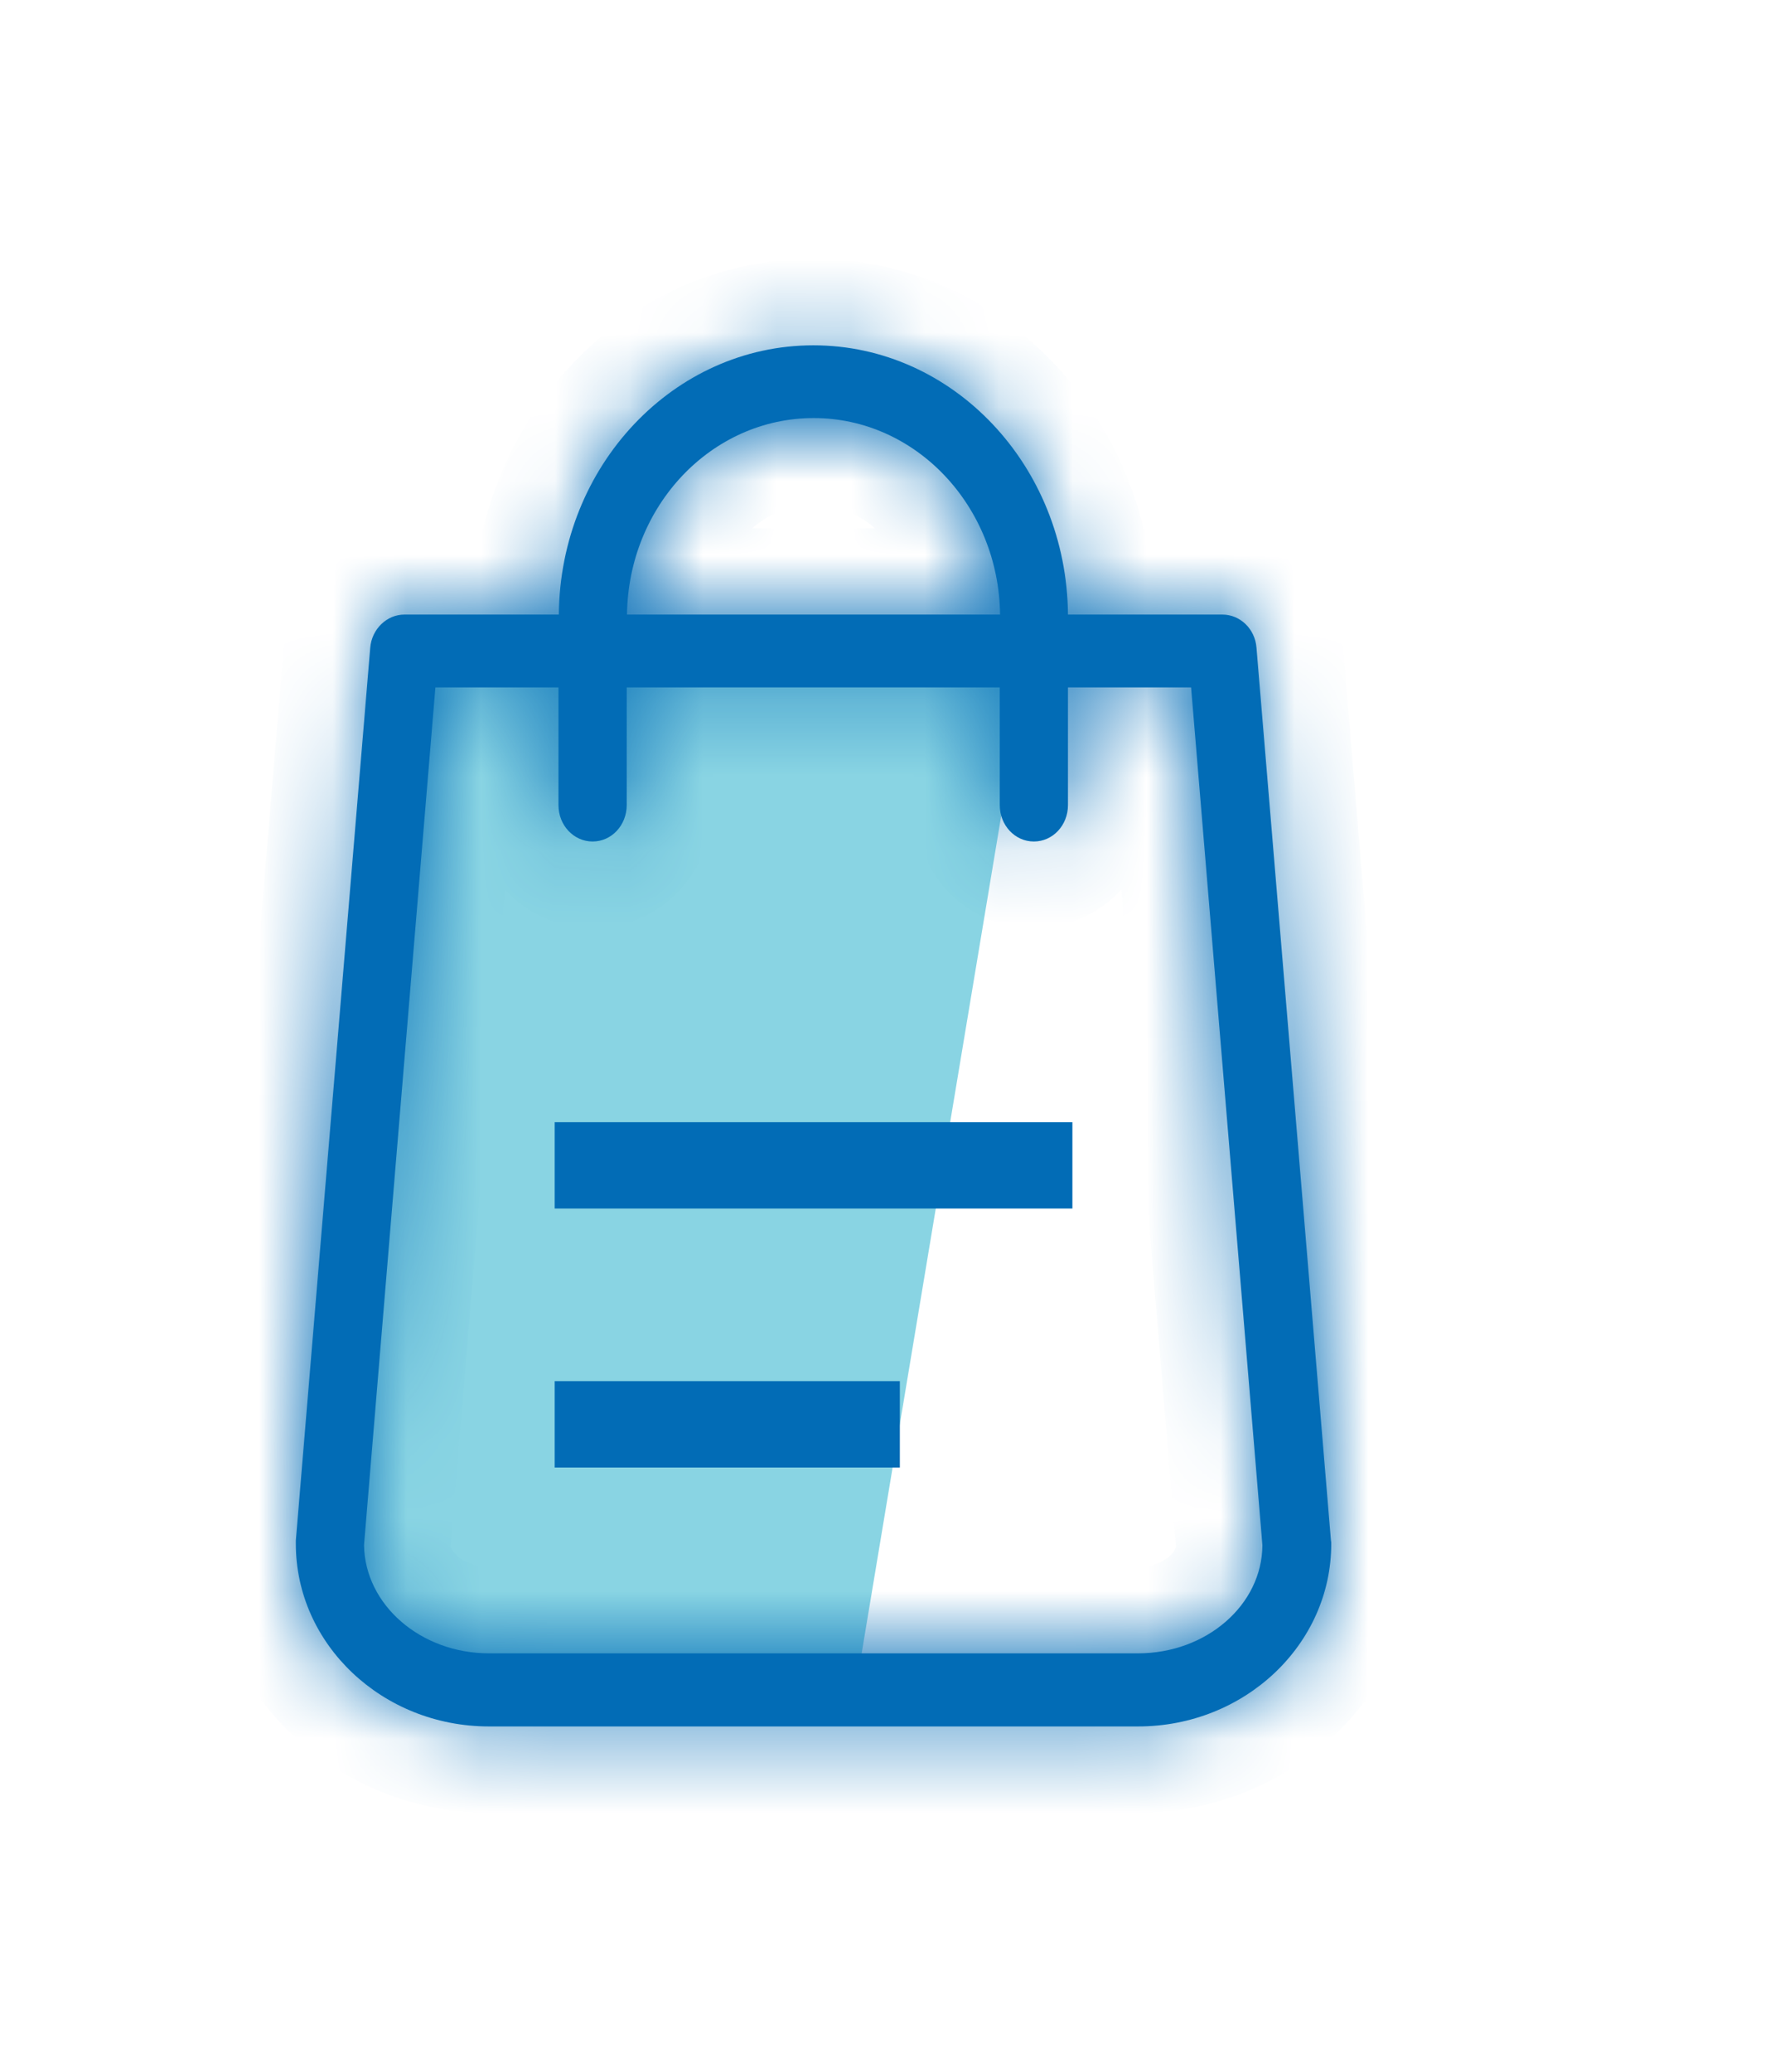 <svg width="24" height="28" viewBox="0 0 24 28" fill="none" xmlns="http://www.w3.org/2000/svg">
<g filter="url(#filter0_d)">
<path d="M12 20.75L14.917 6.75L17.25 7.333C17.444 10.25 17.95 16.55 18.417 18.417C18.883 20.283 17.056 20.75 16.083 20.75H12Z" fill="white"/>
<path d="M5.583 19L6.75 6.75H14.917L12.583 20.75H9.083C5.35 21.217 5.194 19.778 5.583 19Z" fill="#89D4E3"/>
<mask id="path-3-inside-1" fill="white">
<path d="M18.996 18.82L17.989 6.753C17.969 6.498 17.767 6.306 17.528 6.306H15.44C15.424 4.294 13.885 2.667 11.998 2.667C10.111 2.667 8.572 4.294 8.556 6.306H6.468C6.229 6.306 6.027 6.503 6.006 6.753L5 18.82C5 18.834 5 18.847 5 18.865C5 20.224 6.17 21.333 7.612 21.333H16.388C17.826 21.333 19 20.229 19 18.865C19 18.847 19 18.834 18.996 18.82ZM12.002 3.65C13.382 3.65 14.505 4.839 14.522 6.306H9.478C9.495 4.839 10.618 3.65 12.002 3.65ZM16.388 20.345H7.612C6.69 20.345 5.935 19.692 5.922 18.883L6.887 7.29H8.551V8.881C8.551 9.154 8.757 9.373 9.013 9.373C9.268 9.373 9.474 9.154 9.474 8.881V7.29H14.518V8.881C14.518 9.154 14.723 9.373 14.979 9.373C15.235 9.373 15.44 9.154 15.44 8.881V7.29H17.105L18.069 18.883C18.065 19.692 17.31 20.345 16.388 20.345Z"/>
</mask>
<path d="M18.996 18.82L17.989 6.753C17.969 6.498 17.767 6.306 17.528 6.306H15.44C15.424 4.294 13.885 2.667 11.998 2.667C10.111 2.667 8.572 4.294 8.556 6.306H6.468C6.229 6.306 6.027 6.503 6.006 6.753L5 18.82C5 18.834 5 18.847 5 18.865C5 20.224 6.17 21.333 7.612 21.333H16.388C17.826 21.333 19 20.229 19 18.865C19 18.847 19 18.834 18.996 18.82ZM12.002 3.65C13.382 3.65 14.505 4.839 14.522 6.306H9.478C9.495 4.839 10.618 3.65 12.002 3.65ZM16.388 20.345H7.612C6.69 20.345 5.935 19.692 5.922 18.883L6.887 7.29H8.551V8.881C8.551 9.154 8.757 9.373 9.013 9.373C9.268 9.373 9.474 9.154 9.474 8.881V7.29H14.518V8.881C14.518 9.154 14.723 9.373 14.979 9.373C15.235 9.373 15.44 9.154 15.44 8.881V7.29H17.105L18.069 18.883C18.065 19.692 17.31 20.345 16.388 20.345Z" fill="#026CB6"/>
<path d="M18.996 18.82L17.833 18.917L17.844 19.046L17.882 19.169L18.996 18.82ZM17.989 6.753L16.827 6.849L16.827 6.85L17.989 6.753ZM15.44 6.306L14.274 6.316L14.283 7.473H15.44V6.306ZM8.556 6.306V7.473H9.713L9.722 6.316L8.556 6.306ZM6.006 6.753L4.844 6.656L4.844 6.656L6.006 6.753ZM5 18.82L3.837 18.724L3.833 18.772V18.82H5ZM14.522 6.306V7.473H15.702L15.689 6.293L14.522 6.306ZM9.478 6.306L8.311 6.293L8.298 7.473H9.478V6.306ZM5.922 18.883L4.76 18.786L4.755 18.844L4.756 18.901L5.922 18.883ZM6.887 7.29V6.123H5.813L5.724 7.193L6.887 7.29ZM8.551 7.29H9.718V6.123H8.551V7.29ZM9.474 7.29V6.123H8.307V7.29H9.474ZM14.518 7.29H15.684V6.123H14.518V7.29ZM15.44 7.29V6.123H14.274V7.29H15.44ZM17.105 7.29L18.267 7.193L18.178 6.123H17.105V7.29ZM18.069 18.883L19.236 18.889L19.236 18.838L19.232 18.786L18.069 18.883ZM20.158 18.724L19.152 6.656L16.827 6.85L17.833 18.917L20.158 18.724ZM19.152 6.657C19.086 5.847 18.423 5.139 17.528 5.139V7.473C17.111 7.473 16.852 7.149 16.827 6.849L19.152 6.657ZM17.528 5.139H15.44V7.473H17.528V5.139ZM16.607 6.296C16.585 3.715 14.594 1.5 11.998 1.5V3.833C13.175 3.833 14.262 4.873 14.274 6.316L16.607 6.296ZM11.998 1.5C9.402 1.5 7.41 3.715 7.389 6.296L9.722 6.316C9.734 4.873 10.821 3.833 11.998 3.833V1.5ZM8.556 5.139H6.468V7.473H8.556V5.139ZM6.468 5.139C5.565 5.139 4.91 5.86 4.844 6.656L7.169 6.85C7.144 7.146 6.892 7.473 6.468 7.473V5.139ZM4.844 6.656L3.837 18.724L6.163 18.917L7.169 6.85L4.844 6.656ZM3.833 18.82C3.833 18.82 3.833 18.82 3.833 18.82C3.833 18.82 3.833 18.821 3.833 18.821C3.833 18.821 3.833 18.821 3.833 18.821C3.833 18.821 3.833 18.821 3.833 18.821C3.833 18.821 3.833 18.821 3.833 18.821C3.833 18.821 3.833 18.821 3.833 18.821C3.833 18.821 3.833 18.821 3.833 18.821C3.833 18.821 3.833 18.821 3.833 18.821C3.833 18.821 3.833 18.821 3.833 18.821C3.833 18.821 3.833 18.821 3.833 18.821C3.833 18.821 3.833 18.821 3.833 18.821C3.833 18.821 3.833 18.821 3.833 18.821C3.833 18.821 3.833 18.821 3.833 18.822C3.833 18.822 3.833 18.822 3.833 18.822C3.833 18.822 3.833 18.822 3.833 18.822C3.833 18.822 3.833 18.822 3.833 18.822C3.833 18.822 3.833 18.822 3.833 18.822C3.833 18.822 3.833 18.822 3.833 18.822C3.833 18.822 3.833 18.822 3.833 18.822C3.833 18.822 3.833 18.822 3.833 18.822C3.833 18.822 3.833 18.822 3.833 18.822C3.833 18.822 3.833 18.822 3.833 18.822C3.833 18.822 3.833 18.822 3.833 18.822C3.833 18.822 3.833 18.822 3.833 18.822C3.833 18.822 3.833 18.822 3.833 18.822C3.833 18.822 3.833 18.823 3.833 18.823C3.833 18.823 3.833 18.823 3.833 18.823C3.833 18.823 3.833 18.823 3.833 18.823C3.833 18.823 3.833 18.823 3.833 18.823C3.833 18.823 3.833 18.823 3.833 18.823C3.833 18.823 3.833 18.823 3.833 18.823C3.833 18.823 3.833 18.823 3.833 18.823C3.833 18.823 3.833 18.823 3.833 18.823C3.833 18.823 3.833 18.823 3.833 18.823C3.833 18.823 3.833 18.823 3.833 18.823C3.833 18.823 3.833 18.823 3.833 18.823C3.833 18.823 3.833 18.823 3.833 18.823C3.833 18.823 3.833 18.823 3.833 18.823C3.833 18.823 3.833 18.823 3.833 18.823C3.833 18.823 3.833 18.824 3.833 18.824C3.833 18.824 3.833 18.824 3.833 18.824C3.833 18.824 3.833 18.824 3.833 18.824C3.833 18.824 3.833 18.824 3.833 18.824C3.833 18.824 3.833 18.824 3.833 18.824C3.833 18.824 3.833 18.824 3.833 18.824C3.833 18.824 3.833 18.824 3.833 18.824C3.833 18.824 3.833 18.824 3.833 18.824C3.833 18.824 3.833 18.824 3.833 18.824C3.833 18.824 3.833 18.824 3.833 18.824C3.833 18.824 3.833 18.824 3.833 18.824C3.833 18.824 3.833 18.824 3.833 18.824C3.833 18.825 3.833 18.825 3.833 18.825C3.833 18.825 3.833 18.825 3.833 18.825C3.833 18.825 3.833 18.825 3.833 18.825C3.833 18.825 3.833 18.825 3.833 18.825C3.833 18.825 3.833 18.825 3.833 18.825C3.833 18.825 3.833 18.825 3.833 18.825C3.833 18.825 3.833 18.825 3.833 18.825C3.833 18.825 3.833 18.825 3.833 18.825C3.833 18.825 3.833 18.825 3.833 18.825C3.833 18.825 3.833 18.825 3.833 18.825C3.833 18.825 3.833 18.825 3.833 18.825C3.833 18.825 3.833 18.825 3.833 18.825C3.833 18.825 3.833 18.825 3.833 18.826C3.833 18.826 3.833 18.826 3.833 18.826C3.833 18.826 3.833 18.826 3.833 18.826C3.833 18.826 3.833 18.826 3.833 18.826C3.833 18.826 3.833 18.826 3.833 18.826C3.833 18.826 3.833 18.826 3.833 18.826C3.833 18.826 3.833 18.826 3.833 18.826C3.833 18.826 3.833 18.826 3.833 18.826C3.833 18.826 3.833 18.826 3.833 18.826C3.833 18.826 3.833 18.826 3.833 18.826C3.833 18.826 3.833 18.826 3.833 18.826C3.833 18.826 3.833 18.826 3.833 18.826C3.833 18.826 3.833 18.826 3.833 18.826C3.833 18.826 3.833 18.826 3.833 18.826C3.833 18.826 3.833 18.827 3.833 18.827C3.833 18.827 3.833 18.827 3.833 18.827C3.833 18.827 3.833 18.827 3.833 18.827C3.833 18.827 3.833 18.827 3.833 18.827C3.833 18.827 3.833 18.827 3.833 18.827C3.833 18.827 3.833 18.827 3.833 18.827C3.833 18.827 3.833 18.827 3.833 18.827C3.833 18.827 3.833 18.827 3.833 18.827C3.833 18.827 3.833 18.827 3.833 18.827C3.833 18.827 3.833 18.827 3.833 18.827C3.833 18.827 3.833 18.827 3.833 18.827C3.833 18.827 3.833 18.827 3.833 18.828C3.833 18.828 3.833 18.828 3.833 18.828C3.833 18.828 3.833 18.828 3.833 18.828C3.833 18.828 3.833 18.828 3.833 18.828C3.833 18.828 3.833 18.828 3.833 18.828C3.833 18.828 3.833 18.828 3.833 18.828C3.833 18.828 3.833 18.828 3.833 18.828C3.833 18.828 3.833 18.828 3.833 18.828C3.833 18.828 3.833 18.828 3.833 18.828C3.833 18.828 3.833 18.828 3.833 18.828C3.833 18.828 3.833 18.828 3.833 18.828C3.833 18.828 3.833 18.828 3.833 18.828C3.833 18.828 3.833 18.828 3.833 18.828C3.833 18.828 3.833 18.828 3.833 18.828C3.833 18.828 3.833 18.828 3.833 18.829C3.833 18.829 3.833 18.829 3.833 18.829C3.833 18.829 3.833 18.829 3.833 18.829C3.833 18.829 3.833 18.829 3.833 18.829C3.833 18.829 3.833 18.829 3.833 18.829C3.833 18.829 3.833 18.829 3.833 18.829C3.833 18.829 3.833 18.829 3.833 18.829C3.833 18.829 3.833 18.829 3.833 18.829C3.833 18.829 3.833 18.829 3.833 18.829C3.833 18.829 3.833 18.829 3.833 18.829C3.833 18.829 3.833 18.829 3.833 18.829C3.833 18.829 3.833 18.829 3.833 18.829C3.833 18.829 3.833 18.829 3.833 18.829C3.833 18.83 3.833 18.83 3.833 18.83C3.833 18.83 3.833 18.83 3.833 18.83C3.833 18.83 3.833 18.83 3.833 18.83C3.833 18.83 3.833 18.83 3.833 18.83C3.833 18.83 3.833 18.83 3.833 18.83C3.833 18.83 3.833 18.83 3.833 18.83C3.833 18.83 3.833 18.83 3.833 18.83C3.833 18.83 3.833 18.83 3.833 18.83C3.833 18.83 3.833 18.83 3.833 18.83C3.833 18.83 3.833 18.83 3.833 18.83C3.833 18.83 3.833 18.83 3.833 18.83C3.833 18.83 3.833 18.831 3.833 18.831C3.833 18.831 3.833 18.831 3.833 18.831C3.833 18.831 3.833 18.831 3.833 18.831C3.833 18.831 3.833 18.831 3.833 18.831C3.833 18.831 3.833 18.831 3.833 18.831C3.833 18.831 3.833 18.831 3.833 18.831C3.833 18.831 3.833 18.831 3.833 18.831C3.833 18.831 3.833 18.831 3.833 18.831C3.833 18.831 3.833 18.831 3.833 18.831C3.833 18.831 3.833 18.831 3.833 18.831C3.833 18.831 3.833 18.831 3.833 18.831C3.833 18.831 3.833 18.831 3.833 18.831C3.833 18.831 3.833 18.831 3.833 18.831C3.833 18.831 3.833 18.831 3.833 18.831C3.833 18.832 3.833 18.832 3.833 18.832C3.833 18.832 3.833 18.832 3.833 18.832C3.833 18.832 3.833 18.832 3.833 18.832C3.833 18.832 3.833 18.832 3.833 18.832C3.833 18.832 3.833 18.832 3.833 18.832C3.833 18.832 3.833 18.832 3.833 18.832C3.833 18.832 3.833 18.832 3.833 18.832C3.833 18.832 3.833 18.832 3.833 18.832C3.833 18.832 3.833 18.832 3.833 18.832C3.833 18.832 3.833 18.832 3.833 18.832C3.833 18.832 3.833 18.832 3.833 18.832C3.833 18.832 3.833 18.832 3.833 18.832C3.833 18.832 3.833 18.833 3.833 18.833C3.833 18.833 3.833 18.833 3.833 18.833C3.833 18.833 3.833 18.833 3.833 18.833C3.833 18.833 3.833 18.833 3.833 18.833C3.833 18.833 3.833 18.833 3.833 18.833C3.833 18.833 3.833 18.833 3.833 18.833C3.833 18.833 3.833 18.833 3.833 18.833C3.833 18.833 3.833 18.833 3.833 18.833C3.833 18.833 3.833 18.833 3.833 18.833C3.833 18.833 3.833 18.833 3.833 18.833C3.833 18.833 3.833 18.833 3.833 18.833C3.833 18.833 3.833 18.833 3.833 18.834C3.833 18.834 3.833 18.834 3.833 18.834C3.833 18.834 3.833 18.834 3.833 18.834C3.833 18.834 3.833 18.834 3.833 18.834C3.833 18.834 3.833 18.834 3.833 18.834C3.833 18.834 3.833 18.834 3.833 18.834C3.833 18.834 3.833 18.834 3.833 18.834C3.833 18.834 3.833 18.834 3.833 18.834C3.833 18.834 3.833 18.834 3.833 18.834C3.833 18.834 3.833 18.834 3.833 18.834C3.833 18.834 3.833 18.834 3.833 18.834C3.833 18.834 3.833 18.834 3.833 18.834C3.833 18.834 3.833 18.834 3.833 18.834C3.833 18.834 3.833 18.834 3.833 18.834C3.833 18.835 3.833 18.835 3.833 18.835C3.833 18.835 3.833 18.835 3.833 18.835C3.833 18.835 3.833 18.835 3.833 18.835C3.833 18.835 3.833 18.835 3.833 18.835C3.833 18.835 3.833 18.835 3.833 18.835C3.833 18.835 3.833 18.835 3.833 18.835C3.833 18.835 3.833 18.835 3.833 18.835C3.833 18.835 3.833 18.835 3.833 18.835C3.833 18.835 3.833 18.835 3.833 18.835C3.833 18.835 3.833 18.835 3.833 18.835C3.833 18.835 3.833 18.835 3.833 18.835C3.833 18.835 3.833 18.835 3.833 18.835C3.833 18.835 3.833 18.836 3.833 18.836C3.833 18.836 3.833 18.836 3.833 18.836C3.833 18.836 3.833 18.836 3.833 18.836C3.833 18.836 3.833 18.836 3.833 18.836C3.833 18.836 3.833 18.836 3.833 18.836C3.833 18.836 3.833 18.836 3.833 18.836C3.833 18.836 3.833 18.836 3.833 18.836C3.833 18.836 3.833 18.836 3.833 18.836C3.833 18.836 3.833 18.836 3.833 18.836C3.833 18.836 3.833 18.836 3.833 18.836C3.833 18.836 3.833 18.836 3.833 18.836C3.833 18.836 3.833 18.837 3.833 18.837C3.833 18.837 3.833 18.837 3.833 18.837C3.833 18.837 3.833 18.837 3.833 18.837C3.833 18.837 3.833 18.837 3.833 18.837C3.833 18.837 3.833 18.837 3.833 18.837C3.833 18.837 3.833 18.837 3.833 18.837C3.833 18.837 3.833 18.837 3.833 18.837C3.833 18.837 3.833 18.837 3.833 18.837C3.833 18.837 3.833 18.837 3.833 18.837C3.833 18.837 3.833 18.837 3.833 18.837C3.833 18.837 3.833 18.837 3.833 18.837C3.833 18.837 3.833 18.837 3.833 18.837C3.833 18.837 3.833 18.837 3.833 18.837C3.833 18.837 3.833 18.838 3.833 18.838C3.833 18.838 3.833 18.838 3.833 18.838C3.833 18.838 3.833 18.838 3.833 18.838C3.833 18.838 3.833 18.838 3.833 18.838C3.833 18.838 3.833 18.838 3.833 18.838C3.833 18.838 3.833 18.838 3.833 18.838C3.833 18.838 3.833 18.838 3.833 18.838C3.833 18.838 3.833 18.838 3.833 18.838C3.833 18.838 3.833 18.838 3.833 18.838C3.833 18.838 3.833 18.838 3.833 18.838C3.833 18.838 3.833 18.838 3.833 18.838C3.833 18.838 3.833 18.838 3.833 18.838C3.833 18.838 3.833 18.839 3.833 18.839C3.833 18.839 3.833 18.839 3.833 18.839C3.833 18.839 3.833 18.839 3.833 18.839C3.833 18.839 3.833 18.839 3.833 18.839C3.833 18.839 3.833 18.839 3.833 18.839C3.833 18.839 3.833 18.839 3.833 18.839C3.833 18.839 3.833 18.839 3.833 18.839C3.833 18.839 3.833 18.839 3.833 18.839C3.833 18.839 3.833 18.839 3.833 18.839C3.833 18.839 3.833 18.839 3.833 18.839C3.833 18.839 3.833 18.839 3.833 18.839C3.833 18.84 3.833 18.84 3.833 18.84C3.833 18.84 3.833 18.84 3.833 18.84C3.833 18.84 3.833 18.84 3.833 18.84C3.833 18.84 3.833 18.84 3.833 18.84C3.833 18.84 3.833 18.84 3.833 18.84C3.833 18.84 3.833 18.84 3.833 18.84C3.833 18.84 3.833 18.84 3.833 18.84C3.833 18.84 3.833 18.84 3.833 18.84C3.833 18.84 3.833 18.84 3.833 18.84C3.833 18.84 3.833 18.84 3.833 18.84C3.833 18.84 3.833 18.84 3.833 18.84C3.833 18.84 3.833 18.84 3.833 18.84C3.833 18.84 3.833 18.84 3.833 18.84C3.833 18.84 3.833 18.841 3.833 18.841C3.833 18.841 3.833 18.841 3.833 18.841C3.833 18.841 3.833 18.841 3.833 18.841C3.833 18.841 3.833 18.841 3.833 18.841C3.833 18.841 3.833 18.841 3.833 18.841C3.833 18.841 3.833 18.841 3.833 18.841C3.833 18.841 3.833 18.841 3.833 18.841C3.833 18.841 3.833 18.841 3.833 18.841C3.833 18.841 3.833 18.841 3.833 18.841C3.833 18.841 3.833 18.841 3.833 18.841C3.833 18.841 3.833 18.841 3.833 18.841C3.833 18.841 3.833 18.841 3.833 18.841C3.833 18.842 3.833 18.842 3.833 18.842C3.833 18.842 3.833 18.842 3.833 18.842C3.833 18.842 3.833 18.842 3.833 18.842C3.833 18.842 3.833 18.842 3.833 18.842C3.833 18.842 3.833 18.842 3.833 18.842C3.833 18.842 3.833 18.842 3.833 18.842C3.833 18.842 3.833 18.842 3.833 18.842C3.833 18.842 3.833 18.842 3.833 18.842C3.833 18.842 3.833 18.842 3.833 18.842C3.833 18.842 3.833 18.842 3.833 18.842C3.833 18.842 3.833 18.843 3.833 18.843C3.833 18.843 3.833 18.843 3.833 18.843C3.833 18.843 3.833 18.843 3.833 18.843C3.833 18.843 3.833 18.843 3.833 18.843C3.833 18.843 3.833 18.843 3.833 18.843C3.833 18.843 3.833 18.843 3.833 18.843C3.833 18.843 3.833 18.843 3.833 18.843C3.833 18.843 3.833 18.843 3.833 18.843C3.833 18.843 3.833 18.843 3.833 18.843C3.833 18.843 3.833 18.843 3.833 18.843C3.833 18.843 3.833 18.843 3.833 18.843C3.833 18.843 3.833 18.843 3.833 18.843C3.833 18.843 3.833 18.843 3.833 18.843C3.833 18.843 3.833 18.844 3.833 18.844C3.833 18.844 3.833 18.844 3.833 18.844C3.833 18.844 3.833 18.844 3.833 18.844C3.833 18.844 3.833 18.844 3.833 18.844C3.833 18.844 3.833 18.844 3.833 18.844C3.833 18.844 3.833 18.844 3.833 18.844C3.833 18.844 3.833 18.844 3.833 18.844C3.833 18.844 3.833 18.844 3.833 18.844C3.833 18.844 3.833 18.844 3.833 18.844C3.833 18.844 3.833 18.844 3.833 18.844C3.833 18.844 3.833 18.844 3.833 18.845C3.833 18.845 3.833 18.845 3.833 18.845C3.833 18.845 3.833 18.845 3.833 18.845C3.833 18.845 3.833 18.845 3.833 18.845C3.833 18.845 3.833 18.845 3.833 18.845C3.833 18.845 3.833 18.845 3.833 18.845C3.833 18.845 3.833 18.845 3.833 18.845C3.833 18.845 3.833 18.845 3.833 18.845C3.833 18.845 3.833 18.845 3.833 18.845C3.833 18.845 3.833 18.845 3.833 18.845C3.833 18.845 3.833 18.845 3.833 18.845C3.833 18.845 3.833 18.845 3.833 18.845C3.833 18.846 3.833 18.846 3.833 18.846C3.833 18.846 3.833 18.846 3.833 18.846C3.833 18.846 3.833 18.846 3.833 18.846C3.833 18.846 3.833 18.846 3.833 18.846C3.833 18.846 3.833 18.846 3.833 18.846C3.833 18.846 3.833 18.846 3.833 18.846C3.833 18.846 3.833 18.846 3.833 18.846C3.833 18.846 3.833 18.846 3.833 18.846C3.833 18.846 3.833 18.846 3.833 18.846C3.833 18.846 3.833 18.846 3.833 18.846C3.833 18.846 3.833 18.846 3.833 18.846C3.833 18.846 3.833 18.846 3.833 18.846C3.833 18.846 3.833 18.847 3.833 18.847C3.833 18.847 3.833 18.847 3.833 18.847C3.833 18.847 3.833 18.847 3.833 18.847C3.833 18.847 3.833 18.847 3.833 18.847C3.833 18.847 3.833 18.847 3.833 18.847C3.833 18.847 3.833 18.847 3.833 18.847C3.833 18.847 3.833 18.847 3.833 18.847C3.833 18.847 3.833 18.847 3.833 18.847C3.833 18.847 3.833 18.847 3.833 18.847C3.833 18.847 3.833 18.847 3.833 18.847C3.833 18.847 3.833 18.848 3.833 18.848C3.833 18.848 3.833 18.848 3.833 18.848C3.833 18.848 3.833 18.848 3.833 18.848C3.833 18.848 3.833 18.848 3.833 18.848C3.833 18.848 3.833 18.848 3.833 18.848C3.833 18.848 3.833 18.848 3.833 18.848C3.833 18.848 3.833 18.848 3.833 18.848C3.833 18.848 3.833 18.848 3.833 18.848C3.833 18.848 3.833 18.848 3.833 18.848C3.833 18.848 3.833 18.848 3.833 18.848C3.833 18.848 3.833 18.848 3.833 18.848C3.833 18.848 3.833 18.848 3.833 18.849C3.833 18.849 3.833 18.849 3.833 18.849C3.833 18.849 3.833 18.849 3.833 18.849C3.833 18.849 3.833 18.849 3.833 18.849C3.833 18.849 3.833 18.849 3.833 18.849C3.833 18.849 3.833 18.849 3.833 18.849C3.833 18.849 3.833 18.849 3.833 18.849C3.833 18.849 3.833 18.849 3.833 18.849C3.833 18.849 3.833 18.849 3.833 18.849C3.833 18.849 3.833 18.849 3.833 18.849C3.833 18.849 3.833 18.849 3.833 18.849C3.833 18.849 3.833 18.849 3.833 18.849C3.833 18.849 3.833 18.849 3.833 18.85C3.833 18.85 3.833 18.85 3.833 18.85C3.833 18.85 3.833 18.85 3.833 18.85C3.833 18.85 3.833 18.85 3.833 18.85C3.833 18.85 3.833 18.85 3.833 18.85C3.833 18.85 3.833 18.85 3.833 18.85C3.833 18.85 3.833 18.85 3.833 18.85C3.833 18.85 3.833 18.85 3.833 18.85C3.833 18.85 3.833 18.85 3.833 18.85C3.833 18.85 3.833 18.85 3.833 18.85C3.833 18.85 3.833 18.85 3.833 18.851C3.833 18.851 3.833 18.851 3.833 18.851C3.833 18.851 3.833 18.851 3.833 18.851C3.833 18.851 3.833 18.851 3.833 18.851C3.833 18.851 3.833 18.851 3.833 18.851C3.833 18.851 3.833 18.851 3.833 18.851C3.833 18.851 3.833 18.851 3.833 18.851C3.833 18.851 3.833 18.851 3.833 18.851C3.833 18.851 3.833 18.851 3.833 18.851C3.833 18.851 3.833 18.851 3.833 18.851C3.833 18.851 3.833 18.851 3.833 18.851C3.833 18.851 3.833 18.851 3.833 18.852C3.833 18.852 3.833 18.852 3.833 18.852C3.833 18.852 3.833 18.852 3.833 18.852C3.833 18.852 3.833 18.852 3.833 18.852C3.833 18.852 3.833 18.852 3.833 18.852C3.833 18.852 3.833 18.852 3.833 18.852C3.833 18.852 3.833 18.852 3.833 18.852C3.833 18.852 3.833 18.852 3.833 18.852C3.833 18.852 3.833 18.852 3.833 18.852C3.833 18.852 3.833 18.852 3.833 18.852C3.833 18.852 3.833 18.852 3.833 18.852C3.833 18.852 3.833 18.852 3.833 18.852C3.833 18.852 3.833 18.853 3.833 18.853C3.833 18.853 3.833 18.853 3.833 18.853C3.833 18.853 3.833 18.853 3.833 18.853C3.833 18.853 3.833 18.853 3.833 18.853C3.833 18.853 3.833 18.853 3.833 18.853C3.833 18.853 3.833 18.853 3.833 18.853C3.833 18.853 3.833 18.853 3.833 18.853C3.833 18.853 3.833 18.853 3.833 18.853C3.833 18.853 3.833 18.853 3.833 18.853C3.833 18.853 3.833 18.853 3.833 18.853C3.833 18.854 3.833 18.854 3.833 18.854C3.833 18.854 3.833 18.854 3.833 18.854C3.833 18.854 3.833 18.854 3.833 18.854C3.833 18.854 3.833 18.854 3.833 18.854C3.833 18.854 3.833 18.854 3.833 18.854C3.833 18.854 3.833 18.854 3.833 18.854C3.833 18.854 3.833 18.854 3.833 18.854C3.833 18.854 3.833 18.854 3.833 18.854C3.833 18.854 3.833 18.854 3.833 18.854C3.833 18.854 3.833 18.854 3.833 18.854C3.833 18.854 3.833 18.854 3.833 18.855C3.833 18.855 3.833 18.855 3.833 18.855C3.833 18.855 3.833 18.855 3.833 18.855C3.833 18.855 3.833 18.855 3.833 18.855C3.833 18.855 3.833 18.855 3.833 18.855C3.833 18.855 3.833 18.855 3.833 18.855C3.833 18.855 3.833 18.855 3.833 18.855C3.833 18.855 3.833 18.855 3.833 18.855C3.833 18.855 3.833 18.855 3.833 18.855C3.833 18.855 3.833 18.855 3.833 18.855C3.833 18.855 3.833 18.855 3.833 18.855C3.833 18.855 3.833 18.855 3.833 18.855C3.833 18.856 3.833 18.856 3.833 18.856C3.833 18.856 3.833 18.856 3.833 18.856C3.833 18.856 3.833 18.856 3.833 18.856C3.833 18.856 3.833 18.856 3.833 18.856C3.833 18.856 3.833 18.856 3.833 18.856C3.833 18.856 3.833 18.856 3.833 18.856C3.833 18.856 3.833 18.856 3.833 18.856C3.833 18.856 3.833 18.856 3.833 18.856C3.833 18.856 3.833 18.856 3.833 18.856C3.833 18.856 3.833 18.857 3.833 18.857C3.833 18.857 3.833 18.857 3.833 18.857C3.833 18.857 3.833 18.857 3.833 18.857C3.833 18.857 3.833 18.857 3.833 18.857C3.833 18.857 3.833 18.857 3.833 18.857C3.833 18.857 3.833 18.857 3.833 18.857C3.833 18.857 3.833 18.857 3.833 18.857C3.833 18.857 3.833 18.857 3.833 18.857C3.833 18.857 3.833 18.857 3.833 18.857C3.833 18.857 3.833 18.857 3.833 18.857C3.833 18.857 3.833 18.857 3.833 18.858C3.833 18.858 3.833 18.858 3.833 18.858C3.833 18.858 3.833 18.858 3.833 18.858C3.833 18.858 3.833 18.858 3.833 18.858C3.833 18.858 3.833 18.858 3.833 18.858C3.833 18.858 3.833 18.858 3.833 18.858C3.833 18.858 3.833 18.858 3.833 18.858C3.833 18.858 3.833 18.858 3.833 18.858C3.833 18.858 3.833 18.858 3.833 18.858C3.833 18.858 3.833 18.858 3.833 18.858C3.833 18.858 3.833 18.858 3.833 18.858C3.833 18.858 3.833 18.858 3.833 18.858C3.833 18.859 3.833 18.859 3.833 18.859C3.833 18.859 3.833 18.859 3.833 18.859C3.833 18.859 3.833 18.859 3.833 18.859C3.833 18.859 3.833 18.859 3.833 18.859C3.833 18.859 3.833 18.859 3.833 18.859C3.833 18.859 3.833 18.859 3.833 18.859C3.833 18.859 3.833 18.859 3.833 18.859C3.833 18.859 3.833 18.859 3.833 18.859C3.833 18.859 3.833 18.859 3.833 18.859C3.833 18.86 3.833 18.86 3.833 18.86C3.833 18.86 3.833 18.86 3.833 18.86C3.833 18.86 3.833 18.86 3.833 18.86C3.833 18.86 3.833 18.86 3.833 18.86C3.833 18.86 3.833 18.86 3.833 18.86C3.833 18.86 3.833 18.86 3.833 18.86C3.833 18.86 3.833 18.86 3.833 18.86C3.833 18.86 3.833 18.86 3.833 18.86C3.833 18.86 3.833 18.86 3.833 18.86C3.833 18.86 3.833 18.86 3.833 18.86C3.833 18.86 3.833 18.86 3.833 18.86C3.833 18.861 3.833 18.861 3.833 18.861C3.833 18.861 3.833 18.861 3.833 18.861C3.833 18.861 3.833 18.861 3.833 18.861C3.833 18.861 3.833 18.861 3.833 18.861C3.833 18.861 3.833 18.861 3.833 18.861C3.833 18.861 3.833 18.861 3.833 18.861C3.833 18.861 3.833 18.861 3.833 18.861C3.833 18.861 3.833 18.861 3.833 18.861C3.833 18.861 3.833 18.861 3.833 18.861C3.833 18.861 3.833 18.861 3.833 18.861C3.833 18.862 3.833 18.862 3.833 18.862C3.833 18.862 3.833 18.862 3.833 18.862C3.833 18.862 3.833 18.862 3.833 18.862C3.833 18.862 3.833 18.862 3.833 18.862C3.833 18.862 3.833 18.862 3.833 18.862C3.833 18.862 3.833 18.862 3.833 18.862C3.833 18.862 3.833 18.862 3.833 18.862C3.833 18.862 3.833 18.862 3.833 18.862C3.833 18.862 3.833 18.862 3.833 18.863C3.833 18.863 3.833 18.863 3.833 18.863C3.833 18.863 3.833 18.863 3.833 18.863C3.833 18.863 3.833 18.863 3.833 18.863C3.833 18.863 3.833 18.863 3.833 18.863C3.833 18.863 3.833 18.863 3.833 18.863C3.833 18.863 3.833 18.863 3.833 18.863C3.833 18.863 3.833 18.863 3.833 18.863C3.833 18.863 3.833 18.863 3.833 18.863C3.833 18.863 3.833 18.863 3.833 18.863C3.833 18.863 3.833 18.863 3.833 18.863C3.833 18.863 3.833 18.864 3.833 18.864C3.833 18.864 3.833 18.864 3.833 18.864C3.833 18.864 3.833 18.864 3.833 18.864C3.833 18.864 3.833 18.864 3.833 18.864C3.833 18.864 3.833 18.864 3.833 18.864C3.833 18.864 3.833 18.864 3.833 18.864C3.833 18.864 3.833 18.864 3.833 18.864C3.833 18.864 3.833 18.864 3.833 18.864C3.833 18.864 3.833 18.864 3.833 18.864C3.833 18.864 3.833 18.864 3.833 18.864C3.833 18.865 3.833 18.865 3.833 18.865C3.833 18.865 3.833 18.865 3.833 18.865C3.833 18.865 3.833 18.865 3.833 18.865C3.833 18.865 3.833 18.865 3.833 18.865C3.833 18.865 3.833 18.865 3.833 18.865C3.833 18.865 3.833 18.865 3.833 18.865H6.167C6.167 18.865 6.167 18.865 6.167 18.865C6.167 18.865 6.167 18.865 6.167 18.865C6.167 18.865 6.167 18.865 6.167 18.865C6.167 18.865 6.167 18.865 6.167 18.865C6.167 18.865 6.167 18.865 6.167 18.865C6.167 18.865 6.167 18.865 6.167 18.864C6.167 18.864 6.167 18.864 6.167 18.864C6.167 18.864 6.167 18.864 6.167 18.864C6.167 18.864 6.167 18.864 6.167 18.864C6.167 18.864 6.167 18.864 6.167 18.864C6.167 18.864 6.167 18.864 6.167 18.864C6.167 18.864 6.167 18.864 6.167 18.864C6.167 18.864 6.167 18.864 6.167 18.864C6.167 18.864 6.167 18.864 6.167 18.864C6.167 18.864 6.167 18.864 6.167 18.864C6.167 18.864 6.167 18.863 6.167 18.863C6.167 18.863 6.167 18.863 6.167 18.863C6.167 18.863 6.167 18.863 6.167 18.863C6.167 18.863 6.167 18.863 6.167 18.863C6.167 18.863 6.167 18.863 6.167 18.863C6.167 18.863 6.167 18.863 6.167 18.863C6.167 18.863 6.167 18.863 6.167 18.863C6.167 18.863 6.167 18.863 6.167 18.863C6.167 18.863 6.167 18.863 6.167 18.863C6.167 18.863 6.167 18.863 6.167 18.863C6.167 18.863 6.167 18.863 6.167 18.863C6.167 18.862 6.167 18.862 6.167 18.862C6.167 18.862 6.167 18.862 6.167 18.862C6.167 18.862 6.167 18.862 6.167 18.862C6.167 18.862 6.167 18.862 6.167 18.862C6.167 18.862 6.167 18.862 6.167 18.862C6.167 18.862 6.167 18.862 6.167 18.862C6.167 18.862 6.167 18.862 6.167 18.862C6.167 18.862 6.167 18.862 6.167 18.862C6.167 18.862 6.167 18.862 6.167 18.861C6.167 18.861 6.167 18.861 6.167 18.861C6.167 18.861 6.167 18.861 6.167 18.861C6.167 18.861 6.167 18.861 6.167 18.861C6.167 18.861 6.167 18.861 6.167 18.861C6.167 18.861 6.167 18.861 6.167 18.861C6.167 18.861 6.167 18.861 6.167 18.861C6.167 18.861 6.167 18.861 6.167 18.861C6.167 18.861 6.167 18.861 6.167 18.861C6.167 18.861 6.167 18.861 6.167 18.861C6.167 18.861 6.167 18.861 6.167 18.86C6.167 18.86 6.167 18.86 6.167 18.86C6.167 18.86 6.167 18.86 6.167 18.86C6.167 18.86 6.167 18.86 6.167 18.86C6.167 18.86 6.167 18.86 6.167 18.86C6.167 18.86 6.167 18.86 6.167 18.86C6.167 18.86 6.167 18.86 6.167 18.86C6.167 18.86 6.167 18.86 6.167 18.86C6.167 18.86 6.167 18.86 6.167 18.86C6.167 18.86 6.167 18.86 6.167 18.86C6.167 18.86 6.167 18.86 6.167 18.86C6.167 18.86 6.167 18.86 6.167 18.859C6.167 18.859 6.167 18.859 6.167 18.859C6.167 18.859 6.167 18.859 6.167 18.859C6.167 18.859 6.167 18.859 6.167 18.859C6.167 18.859 6.167 18.859 6.167 18.859C6.167 18.859 6.167 18.859 6.167 18.859C6.167 18.859 6.167 18.859 6.167 18.859C6.167 18.859 6.167 18.859 6.167 18.859C6.167 18.859 6.167 18.859 6.167 18.859C6.167 18.859 6.167 18.859 6.167 18.858C6.167 18.858 6.167 18.858 6.167 18.858C6.167 18.858 6.167 18.858 6.167 18.858C6.167 18.858 6.167 18.858 6.167 18.858C6.167 18.858 6.167 18.858 6.167 18.858C6.167 18.858 6.167 18.858 6.167 18.858C6.167 18.858 6.167 18.858 6.167 18.858C6.167 18.858 6.167 18.858 6.167 18.858C6.167 18.858 6.167 18.858 6.167 18.858C6.167 18.858 6.167 18.858 6.167 18.858C6.167 18.858 6.167 18.858 6.167 18.858C6.167 18.858 6.167 18.858 6.167 18.858C6.167 18.857 6.167 18.857 6.167 18.857C6.167 18.857 6.167 18.857 6.167 18.857C6.167 18.857 6.167 18.857 6.167 18.857C6.167 18.857 6.167 18.857 6.167 18.857C6.167 18.857 6.167 18.857 6.167 18.857C6.167 18.857 6.167 18.857 6.167 18.857C6.167 18.857 6.167 18.857 6.167 18.857C6.167 18.857 6.167 18.857 6.167 18.857C6.167 18.857 6.167 18.857 6.167 18.857C6.167 18.857 6.167 18.857 6.167 18.857C6.167 18.857 6.167 18.856 6.167 18.856C6.167 18.856 6.167 18.856 6.167 18.856C6.167 18.856 6.167 18.856 6.167 18.856C6.167 18.856 6.167 18.856 6.167 18.856C6.167 18.856 6.167 18.856 6.167 18.856C6.167 18.856 6.167 18.856 6.167 18.856C6.167 18.856 6.167 18.856 6.167 18.856C6.167 18.856 6.167 18.856 6.167 18.856C6.167 18.856 6.167 18.856 6.167 18.856C6.167 18.856 6.167 18.856 6.167 18.855C6.167 18.855 6.167 18.855 6.167 18.855C6.167 18.855 6.167 18.855 6.167 18.855C6.167 18.855 6.167 18.855 6.167 18.855C6.167 18.855 6.167 18.855 6.167 18.855C6.167 18.855 6.167 18.855 6.167 18.855C6.167 18.855 6.167 18.855 6.167 18.855C6.167 18.855 6.167 18.855 6.167 18.855C6.167 18.855 6.167 18.855 6.167 18.855C6.167 18.855 6.167 18.855 6.167 18.855C6.167 18.855 6.167 18.855 6.167 18.855C6.167 18.855 6.167 18.855 6.167 18.855C6.167 18.854 6.167 18.854 6.167 18.854C6.167 18.854 6.167 18.854 6.167 18.854C6.167 18.854 6.167 18.854 6.167 18.854C6.167 18.854 6.167 18.854 6.167 18.854C6.167 18.854 6.167 18.854 6.167 18.854C6.167 18.854 6.167 18.854 6.167 18.854C6.167 18.854 6.167 18.854 6.167 18.854C6.167 18.854 6.167 18.854 6.167 18.854C6.167 18.854 6.167 18.854 6.167 18.854C6.167 18.854 6.167 18.854 6.167 18.854C6.167 18.854 6.167 18.854 6.167 18.853C6.167 18.853 6.167 18.853 6.167 18.853C6.167 18.853 6.167 18.853 6.167 18.853C6.167 18.853 6.167 18.853 6.167 18.853C6.167 18.853 6.167 18.853 6.167 18.853C6.167 18.853 6.167 18.853 6.167 18.853C6.167 18.853 6.167 18.853 6.167 18.853C6.167 18.853 6.167 18.853 6.167 18.853C6.167 18.853 6.167 18.853 6.167 18.853C6.167 18.853 6.167 18.853 6.167 18.853C6.167 18.853 6.167 18.852 6.167 18.852C6.167 18.852 6.167 18.852 6.167 18.852C6.167 18.852 6.167 18.852 6.167 18.852C6.167 18.852 6.167 18.852 6.167 18.852C6.167 18.852 6.167 18.852 6.167 18.852C6.167 18.852 6.167 18.852 6.167 18.852C6.167 18.852 6.167 18.852 6.167 18.852C6.167 18.852 6.167 18.852 6.167 18.852C6.167 18.852 6.167 18.852 6.167 18.852C6.167 18.852 6.167 18.852 6.167 18.852C6.167 18.852 6.167 18.852 6.167 18.852C6.167 18.852 6.167 18.852 6.167 18.852C6.167 18.851 6.167 18.851 6.167 18.851C6.167 18.851 6.167 18.851 6.167 18.851C6.167 18.851 6.167 18.851 6.167 18.851C6.167 18.851 6.167 18.851 6.167 18.851C6.167 18.851 6.167 18.851 6.167 18.851C6.167 18.851 6.167 18.851 6.167 18.851C6.167 18.851 6.167 18.851 6.167 18.851C6.167 18.851 6.167 18.851 6.167 18.851C6.167 18.851 6.167 18.851 6.167 18.851C6.167 18.851 6.167 18.851 6.167 18.851C6.167 18.851 6.167 18.851 6.167 18.851C6.167 18.85 6.167 18.85 6.167 18.85C6.167 18.85 6.167 18.85 6.167 18.85C6.167 18.85 6.167 18.85 6.167 18.85C6.167 18.85 6.167 18.85 6.167 18.85C6.167 18.85 6.167 18.85 6.167 18.85C6.167 18.85 6.167 18.85 6.167 18.85C6.167 18.85 6.167 18.85 6.167 18.85C6.167 18.85 6.167 18.85 6.167 18.85C6.167 18.85 6.167 18.85 6.167 18.85C6.167 18.85 6.167 18.85 6.167 18.85C6.167 18.849 6.167 18.849 6.167 18.849C6.167 18.849 6.167 18.849 6.167 18.849C6.167 18.849 6.167 18.849 6.167 18.849C6.167 18.849 6.167 18.849 6.167 18.849C6.167 18.849 6.167 18.849 6.167 18.849C6.167 18.849 6.167 18.849 6.167 18.849C6.167 18.849 6.167 18.849 6.167 18.849C6.167 18.849 6.167 18.849 6.167 18.849C6.167 18.849 6.167 18.849 6.167 18.849C6.167 18.849 6.167 18.849 6.167 18.849C6.167 18.849 6.167 18.849 6.167 18.849C6.167 18.849 6.167 18.849 6.167 18.849C6.167 18.848 6.167 18.848 6.167 18.848C6.167 18.848 6.167 18.848 6.167 18.848C6.167 18.848 6.167 18.848 6.167 18.848C6.167 18.848 6.167 18.848 6.167 18.848C6.167 18.848 6.167 18.848 6.167 18.848C6.167 18.848 6.167 18.848 6.167 18.848C6.167 18.848 6.167 18.848 6.167 18.848C6.167 18.848 6.167 18.848 6.167 18.848C6.167 18.848 6.167 18.848 6.167 18.848C6.167 18.848 6.167 18.848 6.167 18.848C6.167 18.848 6.167 18.848 6.167 18.848C6.167 18.848 6.167 18.847 6.167 18.847C6.167 18.847 6.167 18.847 6.167 18.847C6.167 18.847 6.167 18.847 6.167 18.847C6.167 18.847 6.167 18.847 6.167 18.847C6.167 18.847 6.167 18.847 6.167 18.847C6.167 18.847 6.167 18.847 6.167 18.847C6.167 18.847 6.167 18.847 6.167 18.847C6.167 18.847 6.167 18.847 6.167 18.847C6.167 18.847 6.167 18.847 6.167 18.847C6.167 18.847 6.167 18.847 6.167 18.847C6.167 18.847 6.167 18.846 6.167 18.846C6.167 18.846 6.167 18.846 6.167 18.846C6.167 18.846 6.167 18.846 6.167 18.846C6.167 18.846 6.167 18.846 6.167 18.846C6.167 18.846 6.167 18.846 6.167 18.846C6.167 18.846 6.167 18.846 6.167 18.846C6.167 18.846 6.167 18.846 6.167 18.846C6.167 18.846 6.167 18.846 6.167 18.846C6.167 18.846 6.167 18.846 6.167 18.846C6.167 18.846 6.167 18.846 6.167 18.846C6.167 18.846 6.167 18.846 6.167 18.846C6.167 18.846 6.167 18.846 6.167 18.846C6.167 18.846 6.167 18.846 6.167 18.845C6.167 18.845 6.167 18.845 6.167 18.845C6.167 18.845 6.167 18.845 6.167 18.845C6.167 18.845 6.167 18.845 6.167 18.845C6.167 18.845 6.167 18.845 6.167 18.845C6.167 18.845 6.167 18.845 6.167 18.845C6.167 18.845 6.167 18.845 6.167 18.845C6.167 18.845 6.167 18.845 6.167 18.845C6.167 18.845 6.167 18.845 6.167 18.845C6.167 18.845 6.167 18.845 6.167 18.845C6.167 18.845 6.167 18.845 6.167 18.845C6.167 18.845 6.167 18.845 6.167 18.845C6.167 18.844 6.167 18.844 6.167 18.844C6.167 18.844 6.167 18.844 6.167 18.844C6.167 18.844 6.167 18.844 6.167 18.844C6.167 18.844 6.167 18.844 6.167 18.844C6.167 18.844 6.167 18.844 6.167 18.844C6.167 18.844 6.167 18.844 6.167 18.844C6.167 18.844 6.167 18.844 6.167 18.844C6.167 18.844 6.167 18.844 6.167 18.844C6.167 18.844 6.167 18.844 6.167 18.844C6.167 18.844 6.167 18.844 6.167 18.844C6.167 18.844 6.167 18.843 6.167 18.843C6.167 18.843 6.167 18.843 6.167 18.843C6.167 18.843 6.167 18.843 6.167 18.843C6.167 18.843 6.167 18.843 6.167 18.843C6.167 18.843 6.167 18.843 6.167 18.843C6.167 18.843 6.167 18.843 6.167 18.843C6.167 18.843 6.167 18.843 6.167 18.843C6.167 18.843 6.167 18.843 6.167 18.843C6.167 18.843 6.167 18.843 6.167 18.843C6.167 18.843 6.167 18.843 6.167 18.843C6.167 18.843 6.167 18.843 6.167 18.843C6.167 18.843 6.167 18.843 6.167 18.843C6.167 18.843 6.167 18.843 6.167 18.843C6.167 18.843 6.167 18.842 6.167 18.842C6.167 18.842 6.167 18.842 6.167 18.842C6.167 18.842 6.167 18.842 6.167 18.842C6.167 18.842 6.167 18.842 6.167 18.842C6.167 18.842 6.167 18.842 6.167 18.842C6.167 18.842 6.167 18.842 6.167 18.842C6.167 18.842 6.167 18.842 6.167 18.842C6.167 18.842 6.167 18.842 6.167 18.842C6.167 18.842 6.167 18.842 6.167 18.842C6.167 18.842 6.167 18.842 6.167 18.842C6.167 18.842 6.167 18.842 6.167 18.841C6.167 18.841 6.167 18.841 6.167 18.841C6.167 18.841 6.167 18.841 6.167 18.841C6.167 18.841 6.167 18.841 6.167 18.841C6.167 18.841 6.167 18.841 6.167 18.841C6.167 18.841 6.167 18.841 6.167 18.841C6.167 18.841 6.167 18.841 6.167 18.841C6.167 18.841 6.167 18.841 6.167 18.841C6.167 18.841 6.167 18.841 6.167 18.841C6.167 18.841 6.167 18.841 6.167 18.841C6.167 18.841 6.167 18.841 6.167 18.841C6.167 18.841 6.167 18.841 6.167 18.841C6.167 18.841 6.167 18.84 6.167 18.84C6.167 18.84 6.167 18.84 6.167 18.84C6.167 18.84 6.167 18.84 6.167 18.84C6.167 18.84 6.167 18.84 6.167 18.84C6.167 18.84 6.167 18.84 6.167 18.84C6.167 18.84 6.167 18.84 6.167 18.84C6.167 18.84 6.167 18.84 6.167 18.84C6.167 18.84 6.167 18.84 6.167 18.84C6.167 18.84 6.167 18.84 6.167 18.84C6.167 18.84 6.167 18.84 6.167 18.84C6.167 18.84 6.167 18.84 6.167 18.84C6.167 18.84 6.167 18.84 6.167 18.84C6.167 18.84 6.167 18.84 6.167 18.84C6.167 18.84 6.167 18.84 6.167 18.839C6.167 18.839 6.167 18.839 6.167 18.839C6.167 18.839 6.167 18.839 6.167 18.839C6.167 18.839 6.167 18.839 6.167 18.839C6.167 18.839 6.167 18.839 6.167 18.839C6.167 18.839 6.167 18.839 6.167 18.839C6.167 18.839 6.167 18.839 6.167 18.839C6.167 18.839 6.167 18.839 6.167 18.839C6.167 18.839 6.167 18.839 6.167 18.839C6.167 18.839 6.167 18.839 6.167 18.839C6.167 18.839 6.167 18.839 6.167 18.839C6.167 18.839 6.167 18.838 6.167 18.838C6.167 18.838 6.167 18.838 6.167 18.838C6.167 18.838 6.167 18.838 6.167 18.838C6.167 18.838 6.167 18.838 6.167 18.838C6.167 18.838 6.167 18.838 6.167 18.838C6.167 18.838 6.167 18.838 6.167 18.838C6.167 18.838 6.167 18.838 6.167 18.838C6.167 18.838 6.167 18.838 6.167 18.838C6.167 18.838 6.167 18.838 6.167 18.838C6.167 18.838 6.167 18.838 6.167 18.838C6.167 18.838 6.167 18.838 6.167 18.838C6.167 18.838 6.167 18.838 6.167 18.838C6.167 18.838 6.167 18.837 6.167 18.837C6.167 18.837 6.167 18.837 6.167 18.837C6.167 18.837 6.167 18.837 6.167 18.837C6.167 18.837 6.167 18.837 6.167 18.837C6.167 18.837 6.167 18.837 6.167 18.837C6.167 18.837 6.167 18.837 6.167 18.837C6.167 18.837 6.167 18.837 6.167 18.837C6.167 18.837 6.167 18.837 6.167 18.837C6.167 18.837 6.167 18.837 6.167 18.837C6.167 18.837 6.167 18.837 6.167 18.837C6.167 18.837 6.167 18.837 6.167 18.837C6.167 18.837 6.167 18.837 6.167 18.837C6.167 18.837 6.167 18.837 6.167 18.837C6.167 18.837 6.167 18.836 6.167 18.836C6.167 18.836 6.167 18.836 6.167 18.836C6.167 18.836 6.167 18.836 6.167 18.836C6.167 18.836 6.167 18.836 6.167 18.836C6.167 18.836 6.167 18.836 6.167 18.836C6.167 18.836 6.167 18.836 6.167 18.836C6.167 18.836 6.167 18.836 6.167 18.836C6.167 18.836 6.167 18.836 6.167 18.836C6.167 18.836 6.167 18.836 6.167 18.836C6.167 18.836 6.167 18.836 6.167 18.836C6.167 18.836 6.167 18.836 6.167 18.836C6.167 18.836 6.167 18.835 6.167 18.835C6.167 18.835 6.167 18.835 6.167 18.835C6.167 18.835 6.167 18.835 6.167 18.835C6.167 18.835 6.167 18.835 6.167 18.835C6.167 18.835 6.167 18.835 6.167 18.835C6.167 18.835 6.167 18.835 6.167 18.835C6.167 18.835 6.167 18.835 6.167 18.835C6.167 18.835 6.167 18.835 6.167 18.835C6.167 18.835 6.167 18.835 6.167 18.835C6.167 18.835 6.167 18.835 6.167 18.835C6.167 18.835 6.167 18.835 6.167 18.835C6.167 18.835 6.167 18.835 6.167 18.835C6.167 18.835 6.167 18.835 6.167 18.834C6.167 18.834 6.167 18.834 6.167 18.834C6.167 18.834 6.167 18.834 6.167 18.834C6.167 18.834 6.167 18.834 6.167 18.834C6.167 18.834 6.167 18.834 6.167 18.834C6.167 18.834 6.167 18.834 6.167 18.834C6.167 18.834 6.167 18.834 6.167 18.834C6.167 18.834 6.167 18.834 6.167 18.834C6.167 18.834 6.167 18.834 6.167 18.834C6.167 18.834 6.167 18.834 6.167 18.834C6.167 18.834 6.167 18.834 6.167 18.834C6.167 18.834 6.167 18.834 6.167 18.834C6.167 18.834 6.167 18.834 6.167 18.834C6.167 18.834 6.167 18.834 6.167 18.834C6.167 18.833 6.167 18.833 6.167 18.833C6.167 18.833 6.167 18.833 6.167 18.833C6.167 18.833 6.167 18.833 6.167 18.833C6.167 18.833 6.167 18.833 6.167 18.833C6.167 18.833 6.167 18.833 6.167 18.833C6.167 18.833 6.167 18.833 6.167 18.833C6.167 18.833 6.167 18.833 6.167 18.833C6.167 18.833 6.167 18.833 6.167 18.833C6.167 18.833 6.167 18.833 6.167 18.833C6.167 18.833 6.167 18.833 6.167 18.833C6.167 18.833 6.167 18.833 6.167 18.833C6.167 18.833 6.167 18.832 6.167 18.832C6.167 18.832 6.167 18.832 6.167 18.832C6.167 18.832 6.167 18.832 6.167 18.832C6.167 18.832 6.167 18.832 6.167 18.832C6.167 18.832 6.167 18.832 6.167 18.832C6.167 18.832 6.167 18.832 6.167 18.832C6.167 18.832 6.167 18.832 6.167 18.832C6.167 18.832 6.167 18.832 6.167 18.832C6.167 18.832 6.167 18.832 6.167 18.832C6.167 18.832 6.167 18.832 6.167 18.832C6.167 18.832 6.167 18.832 6.167 18.832C6.167 18.832 6.167 18.832 6.167 18.832C6.167 18.832 6.167 18.832 6.167 18.831C6.167 18.831 6.167 18.831 6.167 18.831C6.167 18.831 6.167 18.831 6.167 18.831C6.167 18.831 6.167 18.831 6.167 18.831C6.167 18.831 6.167 18.831 6.167 18.831C6.167 18.831 6.167 18.831 6.167 18.831C6.167 18.831 6.167 18.831 6.167 18.831C6.167 18.831 6.167 18.831 6.167 18.831C6.167 18.831 6.167 18.831 6.167 18.831C6.167 18.831 6.167 18.831 6.167 18.831C6.167 18.831 6.167 18.831 6.167 18.831C6.167 18.831 6.167 18.831 6.167 18.831C6.167 18.831 6.167 18.831 6.167 18.831C6.167 18.831 6.167 18.831 6.167 18.831C6.167 18.831 6.167 18.83 6.167 18.83C6.167 18.83 6.167 18.83 6.167 18.83C6.167 18.83 6.167 18.83 6.167 18.83C6.167 18.83 6.167 18.83 6.167 18.83C6.167 18.83 6.167 18.83 6.167 18.83C6.167 18.83 6.167 18.83 6.167 18.83C6.167 18.83 6.167 18.83 6.167 18.83C6.167 18.83 6.167 18.83 6.167 18.83C6.167 18.83 6.167 18.83 6.167 18.83C6.167 18.83 6.167 18.83 6.167 18.83C6.167 18.83 6.167 18.83 6.167 18.83C6.167 18.83 6.167 18.83 6.167 18.829C6.167 18.829 6.167 18.829 6.167 18.829C6.167 18.829 6.167 18.829 6.167 18.829C6.167 18.829 6.167 18.829 6.167 18.829C6.167 18.829 6.167 18.829 6.167 18.829C6.167 18.829 6.167 18.829 6.167 18.829C6.167 18.829 6.167 18.829 6.167 18.829C6.167 18.829 6.167 18.829 6.167 18.829C6.167 18.829 6.167 18.829 6.167 18.829C6.167 18.829 6.167 18.829 6.167 18.829C6.167 18.829 6.167 18.829 6.167 18.829C6.167 18.829 6.167 18.829 6.167 18.829C6.167 18.829 6.167 18.829 6.167 18.829C6.167 18.828 6.167 18.828 6.167 18.828C6.167 18.828 6.167 18.828 6.167 18.828C6.167 18.828 6.167 18.828 6.167 18.828C6.167 18.828 6.167 18.828 6.167 18.828C6.167 18.828 6.167 18.828 6.167 18.828C6.167 18.828 6.167 18.828 6.167 18.828C6.167 18.828 6.167 18.828 6.167 18.828C6.167 18.828 6.167 18.828 6.167 18.828C6.167 18.828 6.167 18.828 6.167 18.828C6.167 18.828 6.167 18.828 6.167 18.828C6.167 18.828 6.167 18.828 6.167 18.828C6.167 18.828 6.167 18.828 6.167 18.828C6.167 18.828 6.167 18.828 6.167 18.828C6.167 18.828 6.167 18.828 6.167 18.828C6.167 18.827 6.167 18.827 6.167 18.827C6.167 18.827 6.167 18.827 6.167 18.827C6.167 18.827 6.167 18.827 6.167 18.827C6.167 18.827 6.167 18.827 6.167 18.827C6.167 18.827 6.167 18.827 6.167 18.827C6.167 18.827 6.167 18.827 6.167 18.827C6.167 18.827 6.167 18.827 6.167 18.827C6.167 18.827 6.167 18.827 6.167 18.827C6.167 18.827 6.167 18.827 6.167 18.827C6.167 18.827 6.167 18.827 6.167 18.827C6.167 18.827 6.167 18.827 6.167 18.827C6.167 18.827 6.167 18.826 6.167 18.826C6.167 18.826 6.167 18.826 6.167 18.826C6.167 18.826 6.167 18.826 6.167 18.826C6.167 18.826 6.167 18.826 6.167 18.826C6.167 18.826 6.167 18.826 6.167 18.826C6.167 18.826 6.167 18.826 6.167 18.826C6.167 18.826 6.167 18.826 6.167 18.826C6.167 18.826 6.167 18.826 6.167 18.826C6.167 18.826 6.167 18.826 6.167 18.826C6.167 18.826 6.167 18.826 6.167 18.826C6.167 18.826 6.167 18.826 6.167 18.826C6.167 18.826 6.167 18.826 6.167 18.826C6.167 18.826 6.167 18.826 6.167 18.826C6.167 18.826 6.167 18.826 6.167 18.826C6.167 18.825 6.167 18.825 6.167 18.825C6.167 18.825 6.167 18.825 6.167 18.825C6.167 18.825 6.167 18.825 6.167 18.825C6.167 18.825 6.167 18.825 6.167 18.825C6.167 18.825 6.167 18.825 6.167 18.825C6.167 18.825 6.167 18.825 6.167 18.825C6.167 18.825 6.167 18.825 6.167 18.825C6.167 18.825 6.167 18.825 6.167 18.825C6.167 18.825 6.167 18.825 6.167 18.825C6.167 18.825 6.167 18.825 6.167 18.825C6.167 18.825 6.167 18.825 6.167 18.825C6.167 18.825 6.167 18.825 6.167 18.825C6.167 18.825 6.167 18.825 6.167 18.824C6.167 18.824 6.167 18.824 6.167 18.824C6.167 18.824 6.167 18.824 6.167 18.824C6.167 18.824 6.167 18.824 6.167 18.824C6.167 18.824 6.167 18.824 6.167 18.824C6.167 18.824 6.167 18.824 6.167 18.824C6.167 18.824 6.167 18.824 6.167 18.824C6.167 18.824 6.167 18.824 6.167 18.824C6.167 18.824 6.167 18.824 6.167 18.824C6.167 18.824 6.167 18.824 6.167 18.824C6.167 18.824 6.167 18.824 6.167 18.824C6.167 18.824 6.167 18.824 6.167 18.824C6.167 18.824 6.167 18.823 6.167 18.823C6.167 18.823 6.167 18.823 6.167 18.823C6.167 18.823 6.167 18.823 6.167 18.823C6.167 18.823 6.167 18.823 6.167 18.823C6.167 18.823 6.167 18.823 6.167 18.823C6.167 18.823 6.167 18.823 6.167 18.823C6.167 18.823 6.167 18.823 6.167 18.823C6.167 18.823 6.167 18.823 6.167 18.823C6.167 18.823 6.167 18.823 6.167 18.823C6.167 18.823 6.167 18.823 6.167 18.823C6.167 18.823 6.167 18.823 6.167 18.823C6.167 18.823 6.167 18.823 6.167 18.823C6.167 18.823 6.167 18.823 6.167 18.823C6.167 18.823 6.167 18.823 6.167 18.823C6.167 18.823 6.167 18.822 6.167 18.822C6.167 18.822 6.167 18.822 6.167 18.822C6.167 18.822 6.167 18.822 6.167 18.822C6.167 18.822 6.167 18.822 6.167 18.822C6.167 18.822 6.167 18.822 6.167 18.822C6.167 18.822 6.167 18.822 6.167 18.822C6.167 18.822 6.167 18.822 6.167 18.822C6.167 18.822 6.167 18.822 6.167 18.822C6.167 18.822 6.167 18.822 6.167 18.822C6.167 18.822 6.167 18.822 6.167 18.822C6.167 18.822 6.167 18.822 6.167 18.822C6.167 18.822 6.167 18.822 6.167 18.822C6.167 18.822 6.167 18.822 6.167 18.822C6.167 18.821 6.167 18.821 6.167 18.821C6.167 18.821 6.167 18.821 6.167 18.821C6.167 18.821 6.167 18.821 6.167 18.821C6.167 18.821 6.167 18.821 6.167 18.821C6.167 18.821 6.167 18.821 6.167 18.821C6.167 18.821 6.167 18.821 6.167 18.821C6.167 18.821 6.167 18.821 6.167 18.821C6.167 18.821 6.167 18.821 6.167 18.821C6.167 18.821 6.167 18.821 6.167 18.821C6.167 18.821 6.167 18.821 6.167 18.821C6.167 18.821 6.167 18.821 6.167 18.821C6.167 18.821 6.167 18.82 6.167 18.82C6.167 18.82 6.167 18.82 6.167 18.82H3.833ZM3.833 18.865C3.833 20.929 5.588 22.5 7.612 22.5V20.166C6.752 20.166 6.167 19.52 6.167 18.865H3.833ZM7.612 22.5H16.388V20.166H7.612V22.5ZM16.388 22.5C18.405 22.5 20.167 20.936 20.167 18.865H17.833C17.833 19.521 17.247 20.166 16.388 20.166V22.5ZM20.167 18.865C20.167 18.863 20.167 18.849 20.166 18.833C20.166 18.817 20.166 18.79 20.163 18.757C20.158 18.689 20.146 18.588 20.109 18.472L17.882 19.169C17.85 19.066 17.84 18.979 17.836 18.925C17.833 18.882 17.833 18.846 17.833 18.865H20.167ZM12.002 4.817C12.672 4.817 13.345 5.419 13.355 6.319L15.689 6.293C15.665 4.26 14.091 2.483 12.002 2.483V4.817ZM14.522 5.139H9.478V7.473H14.522V5.139ZM10.645 6.319C10.655 5.421 11.326 4.817 12.002 4.817V2.483C9.91 2.483 8.335 4.258 8.311 6.293L10.645 6.319ZM16.388 19.178H7.612V21.512H16.388V19.178ZM7.612 19.178C7.425 19.178 7.278 19.112 7.189 19.035C7.103 18.96 7.089 18.897 7.089 18.865L4.756 18.901C4.78 20.483 6.198 21.512 7.612 21.512V19.178ZM7.085 18.98L8.049 7.386L5.724 7.193L4.76 18.786L7.085 18.98ZM6.887 8.456H8.551V6.123H6.887V8.456ZM7.385 7.29V8.881H9.718V7.29H7.385ZM7.385 8.881C7.385 9.727 8.043 10.54 9.013 10.54V8.206C9.471 8.206 9.718 8.581 9.718 8.881H7.385ZM9.013 10.54C9.982 10.54 10.64 9.727 10.64 8.881H8.307C8.307 8.581 8.555 8.206 9.013 8.206V10.54ZM10.64 8.881V7.29H8.307V8.881H10.64ZM9.474 8.456H14.518V6.123H9.474V8.456ZM13.351 7.29V8.881H15.684V7.29H13.351ZM13.351 8.881C13.351 9.727 14.009 10.54 14.979 10.54V8.206C15.437 8.206 15.684 8.581 15.684 8.881H13.351ZM14.979 10.54C15.949 10.54 16.607 9.727 16.607 8.881H14.274C14.274 8.581 14.521 8.206 14.979 8.206V10.54ZM16.607 8.881V7.29H14.274V8.881H16.607ZM15.44 8.456H17.105V6.123H15.44V8.456ZM15.942 7.386L16.907 18.98L19.232 18.786L18.267 7.193L15.942 7.386ZM16.902 18.877C16.902 18.904 16.892 18.963 16.808 19.037C16.721 19.112 16.576 19.178 16.388 19.178V21.512C17.798 21.512 19.228 20.484 19.236 18.889L16.902 18.877Z" fill="#026CB6" mask="url(#path-3-inside-1)"/>
<line x1="8.5" y1="13.75" x2="15.5" y2="13.75" stroke="#026CB6" stroke-width="1.167" stroke-linejoin="round"/>
<line x1="8.5" y1="17.25" x2="13.167" y2="17.25" stroke="#026CB6" stroke-width="1.167" stroke-linejoin="round"/>
</g>
<defs>
<filter id="filter0_d" x="-5" y="-2" width="32" height="32" filterUnits="userSpaceOnUse" color-interpolation-filters="sRGB">
<feFlood flood-opacity="0" result="BackgroundImageFix"/>
<feColorMatrix in="SourceAlpha" type="matrix" values="0 0 0 0 0 0 0 0 0 0 0 0 0 0 0 0 0 0 127 0"/>
<feOffset dx="-1" dy="2"/>
<feGaussianBlur stdDeviation="2"/>
<feColorMatrix type="matrix" values="0 0 0 0 0.122 0 0 0 0 0.161 0 0 0 0 0.239 0 0 0 0.16 0"/>
<feBlend mode="normal" in2="BackgroundImageFix" result="effect1_dropShadow"/>
<feBlend mode="normal" in="SourceGraphic" in2="effect1_dropShadow" result="shape"/>
</filter>
</defs>
</svg>

